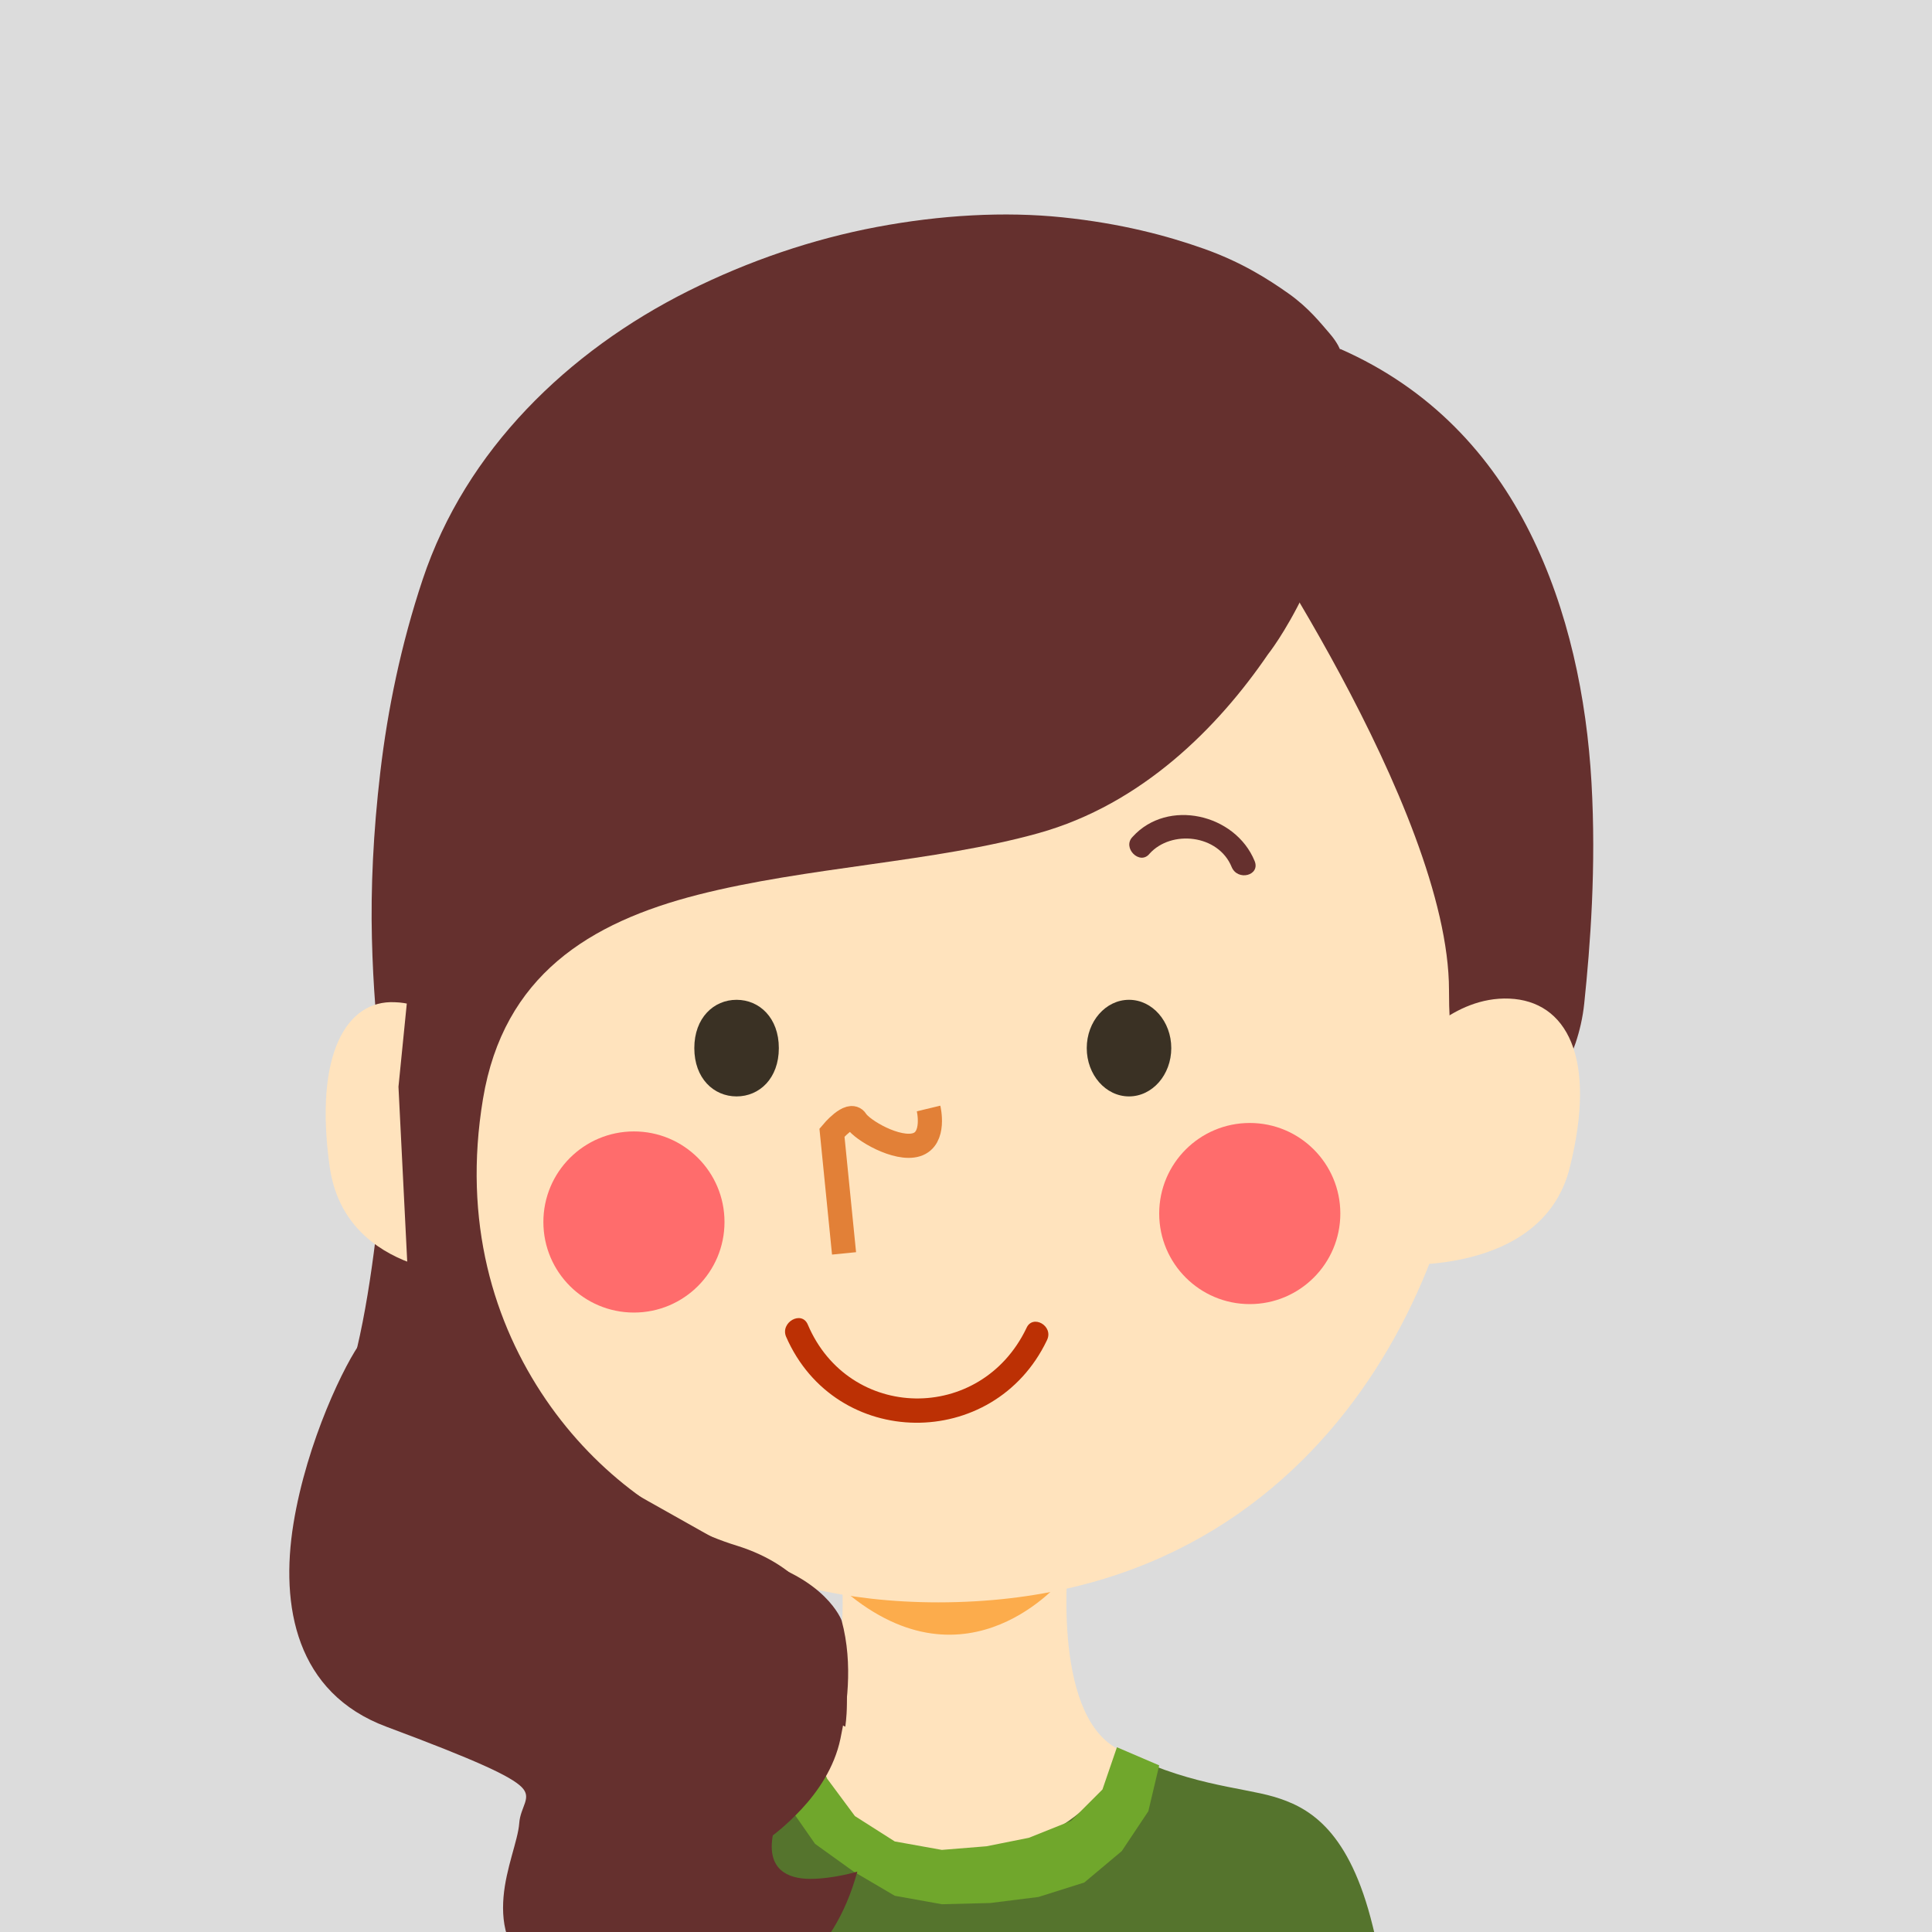 <?xml version="1.0" encoding="UTF-8" standalone="no"?>
<svg width="160px" height="160px" viewBox="0 0 160 160" version="1.1" xmlns="http://www.w3.org/2000/svg" xmlns:xlink="http://www.w3.org/1999/xlink" xmlns:sketch="http://www.bohemiancoding.com/sketch/ns">
    <!-- Generator: Sketch 3.2.2 (9983) - http://www.bohemiancoding.com/sketch -->
    <title>avatar-f30-3-1</title>
    <desc>Created with Sketch.</desc>
    <defs></defs>
    <g id="Page-1" stroke="none" stroke-width="1" fill="none" fill-rule="evenodd" sketch:type="MSPage">
        <g id="mineoパーツ_141125-01" sketch:type="MSLayerGroup" transform="translate(-978, -276)">
            <g id="avatar" transform="translate(238, 56)">
                <g id="Group" transform="translate(740, 220)">
                    <rect id="Rectangle-path" fill="#DCDCDC" sketch:type="MSShapeGroup" x="0" y="0" width="160" height="160"></rect>
                    <path d="M111,29 C111,29 110.8,28.4 110.1,27.6 C109.4,26.8 108.4,25.5 106.7,24.3 C105,23.1 102.8,21.7 99.7,20.6 C96.6,19.5 92.8,18.5 88,18 C83.2,17.5 77.9,17.8 72.6,18.8 C67.3,19.8 62,21.6 57,24.1 C52,26.6 47.4,29.9 43.6,33.9 C39.8,37.9 36.8,42.6 35,48 C33.2,53.4 32.1,58.8 31.5,63.9 C30.9,69 30.7,73.6 30.8,77.7 C30.9,81.8 31.2,85.1 31.5,87.4 C31.8,89.7 32.1,91.1 32.1,91.1 C32.1,91.1 31.1,112.8 27.1,118.1 C23.1,123.4 47.1,129.1 47.1,129.1 L61.1,110.1 L81.1,91.1 L105.6,91.1" id="Shape" fill="#65302E" sketch:type="MSShapeGroup"></path>
                    <path d="M81,91 L105.5,91 L128,91 C128,91 130.7,87.9 131.2,83.1 C131.7,78.3 132.2,71.8 131.8,64.8 C131.4,57.8 129.9,50.5 126.7,44.1 C123.5,37.7 118.5,32.2 111,28.9" id="Shape" fill="#65302E" sketch:type="MSShapeGroup"></path>
                    <path d="M92.5,144.8 C87,141.8 88.5,128.8 88.5,128.8 L80.7,128.1 L80.7,127.8 L79.2,127.9 L77.4,127.7 L77.4,128 L69.6,128.7 C69.6,128.7 71.1,141.7 65.6,144.7 C65.6,144.7 61.5,158 78.9,158 C79,158.1 92.5,161.1 92.5,144.8" id="Shape" fill="#FFE3BD" sketch:type="MSShapeGroup"></path>
                    <path d="M116.5,178.1 C116.5,178.1 115.5,166.3 113.5,158.8 C111.5,151.3 108.2,149.6 105.5,148.8 C102.8,148 98,147.8 92.5,144.8 C92.5,144.8 93.3,147.4 88.5,150.8 C85.4,153 81.7,153.6 79.5,153.8 C77.3,153.6 73.6,153 70.5,150.8 C65.7,147.4 66.5,144.8 66.5,144.8 C61,147.8 56.2,148 53.5,148.8 C50.8,149.6 47.5,151.3 45.5,158.8 C43.5,166.3 42.5,178.1 42.5,178.1 C42.5,178.1 67.4,177.7 77.4,177.9 C77.4,178.1 77.5,178.2 77.5,178.1 C77.6,178 78.3,178 79.5,177.9 C80.7,177.9 81.4,178 81.5,178.1 C81.5,178.1 81.6,178.1 81.6,177.9 C91.6,177.7 116.5,178.1 116.5,178.1 L116.5,178.1 Z" id="Shape" fill="#55742D" sketch:type="MSShapeGroup"></path>
                    <path d="M70,131.8 C70,131.8 79.9,133.1 88,130.8 C88,130.8 80.2,140.4 70,131.8 L70,131.8 Z" id="Shape" fill="#FCAC4C" sketch:type="MSShapeGroup"></path>
                    <path d="M67,143.8 L68.5,147.3 L70.8,150.4 L74.1,152.5 L78,153.2 L81.7,152.9 L85.2,152.2 L88.7,150.8 L91.3,148.2 L92.5,144.7 L96,146.2 L95.1,150 L92.9,153.3 L89.8,155.9 L86,157.1 L82,157.6 L78,157.7 L74.1,157 L70.7,155 L67.5,152.7 L65.2,149.4 L63.1,146.2 L67,143.8 Z" id="Shape" fill="#70A72C" sketch:type="MSShapeGroup"></path>
                    <path d="M39,105.7 C39,105.7 46.7,132.7 77.7,132.7 C110.7,132.7 121.7,103 121.7,88.7 C121.7,74.4 125.2,49.9 108.7,42.7 C92.2,35.5 51,48.7 51,48.7 C51,48.7 37,72 37,84.7 C37,97.4 39,105.7 39,105.7 L39,105.7 Z" id="Shape" fill="#FFE3BD" sketch:type="MSShapeGroup"></path>
                    <ellipse id="Oval" fill="#3A3124" sketch:type="MSShapeGroup" cx="93.5" cy="86.8" rx="3.5" ry="4"></ellipse>
                    <path d="M76.9,91.8 C76.9,91.8 77.5,94.3 75.9,94.8 C74.3,95.3 71.4,93.6 70.9,92.8 C70.4,92 68.9,93.8 68.9,93.8 L69.9,103.8" id="Shape" stroke="#E28037" stroke-width="2" sketch:type="MSShapeGroup"></path>
                    <g transform="translate(96, 93)">
                        <g id="SVGID_25_"></g>
                        <g id="Clipped" fill="#FF6C6C" sketch:type="MSShapeGroup">
                            <circle id="Oval" cx="7.5" cy="7.5" r="7.5"></circle>
                        </g>
                    </g>
                    <g transform="translate(45, 93)">
                        <g id="SVGID_26_" transform="translate(0, 0.7)"></g>
                        <g id="Clipped" fill="#FF6C6C" sketch:type="MSShapeGroup">
                            <circle id="Oval" cx="7.5" cy="8.2" r="7.5"></circle>
                        </g>
                    </g>
                    <path d="M52.5,75.5 C53.7,72.9 57,71.6 59.6,73 C60.3,73.3 60.9,72.3 60.2,72 C57,70.4 53,71.7 51.4,75 C51.2,75.6 52.2,76.2 52.5,75.5 L52.5,75.5 L52.5,75.5 Z" id="Shape" fill="#AD9656" sketch:type="MSShapeGroup"></path>
                    <path d="M64.5,86.8 C64.5,89.3 62.9,90.8 61,90.8 C59.1,90.8 57.5,89.3 57.5,86.8 C57.5,84.3 59.1,82.8 61,82.8 C62.9,82.8 64.5,84.3 64.5,86.8 L64.5,86.8 Z" id="Shape" fill="#3A3124" sketch:type="MSShapeGroup"></path>
                    <path d="M39.7,105.6 C39.7,105.6 28.6,105.9 27.3,96.6 C26,87.3 28.7,82.8 32.7,83 C36.8,83.1 39.3,87.5 39.3,87.5 L39.7,105.6 L39.7,105.6 Z" id="Shape" fill="#FFE3BD" sketch:type="MSShapeGroup"></path>
                    <path d="M34,110 L33,90 L35,70 L48,43 L66,41 C66,41 72.8,38.2 79.5,35.4 C86.3,32.6 93,29.9 93,30 C93,30.1 96.5,30.6 100,31.1 C103.5,31.6 107,32 107,32 L108.5,37.5 L110,43 C110,43 108.1,48.3 104,54.2 C99.9,60.1 93.7,66.6 85,69 C76.3,71.3 65.7,71.7 56.8,74.1 C47.9,76.5 40.7,80.8 39,91 C37.3,101.2 39.9,109.7 44.2,115.9 C48.5,122.2 54.6,126.3 60,128 C65.4,129.7 67.7,133.4 68.6,136.8 C69.5,140.1 69,143 69,143 C69,143 67,153.5 56,152" id="Shape" fill="#65302E" sketch:type="MSShapeGroup"></path>
                    <path d="M30,111 C28.6,112.8 25.4,119.4 24.3,126.2 C23.2,133 24.5,140.2 32,143 C39.5,145.8 42.3,147.1 43.2,148 C44.1,148.9 43.1,149.6 43,151 C42.9,152.4 41.9,154.7 41.7,157.1 C41.5,159.5 42,162.1 45,164 C48,165.9 53.5,167.3 58.8,166.4 C64.1,165.5 69,162.3 71,155 C71,155 69,155.6 67.1,155.6 C65.2,155.6 63.5,154.8 64,152 C64,152 65.1,151.2 66.4,149.8 C67.7,148.4 69.1,146.4 69.6,144 C70.1,141.6 70.7,137.9 69.7,134.2 C69.7,134.2 68.4,130.6 62,129" id="Shape" fill="#65302E" sketch:type="MSShapeGroup"></path>
                    <path d="M102,41 C102,41 120,67 120,82 C120,97 125,71 125,71 L124,46 L101,25 L102,41 L102,41 Z" id="Shape" fill="#65302E" sketch:type="MSShapeGroup"></path>
                    <path d="M65.1,110.7 C69.2,120.1 82.3,120.2 86.7,111 C87.3,109.8 85.5,108.8 85,110 C81.2,117.9 70.3,117.7 66.9,109.7 C66.4,108.5 64.6,109.5 65.1,110.7 L65.1,110.7 L65.1,110.7 Z" id="Shape" fill="#BC3004" sketch:type="MSShapeGroup"></path>
                    <path d="M70,143 C70,143 70.5,140.1 69.6,136.8 C68.7,133.5 66.5,129.7 61,128 C55.5,126.3 49.5,122.2 45.2,115.9 C40.9,109.6 38.3,101.2 40,91 C41.7,80.8 48.8,76.4 57.8,74.1 C66.8,71.8 77.4,71.4 86,69 C94.6,66.6 100.9,60.2 105,54.2 C105,54.2 110.7,47.1 112,34.9 C112,34.9 112.7,31.4 107,26.9 C101.3,22.4 71.2,22.6 59,31.9 C46.8,41.2 38.3,60.2 38,69.9 L36,87.9 L38,106.9 L39,125.9" id="Shape" fill="#65302E" sketch:type="MSShapeGroup"></path>
                    <path d="M115,104.7 C115,104.7 127.7,105.9 130,96.7 C132.3,87.5 129.7,82.9 125,82.7 C120.3,82.5 117,86.7 117,86.7 L115,104.7 L115,104.7 Z" id="Shape" fill="#FFE3BD" sketch:type="MSShapeGroup"></path>
                    <path d="M95.2,70.7 C97,68.7 100.9,69.1 102,71.8 C102.5,73 104.4,72.5 103.9,71.3 C102.3,67.4 96.7,66.1 93.8,69.3 C92.9,70.2 94.4,71.7 95.2,70.7 L95.2,70.7 L95.2,70.7 Z" id="Shape" fill="#65302E" sketch:type="MSShapeGroup"></path>
                </g>
            </g>
        </g>
    </g>
</svg>